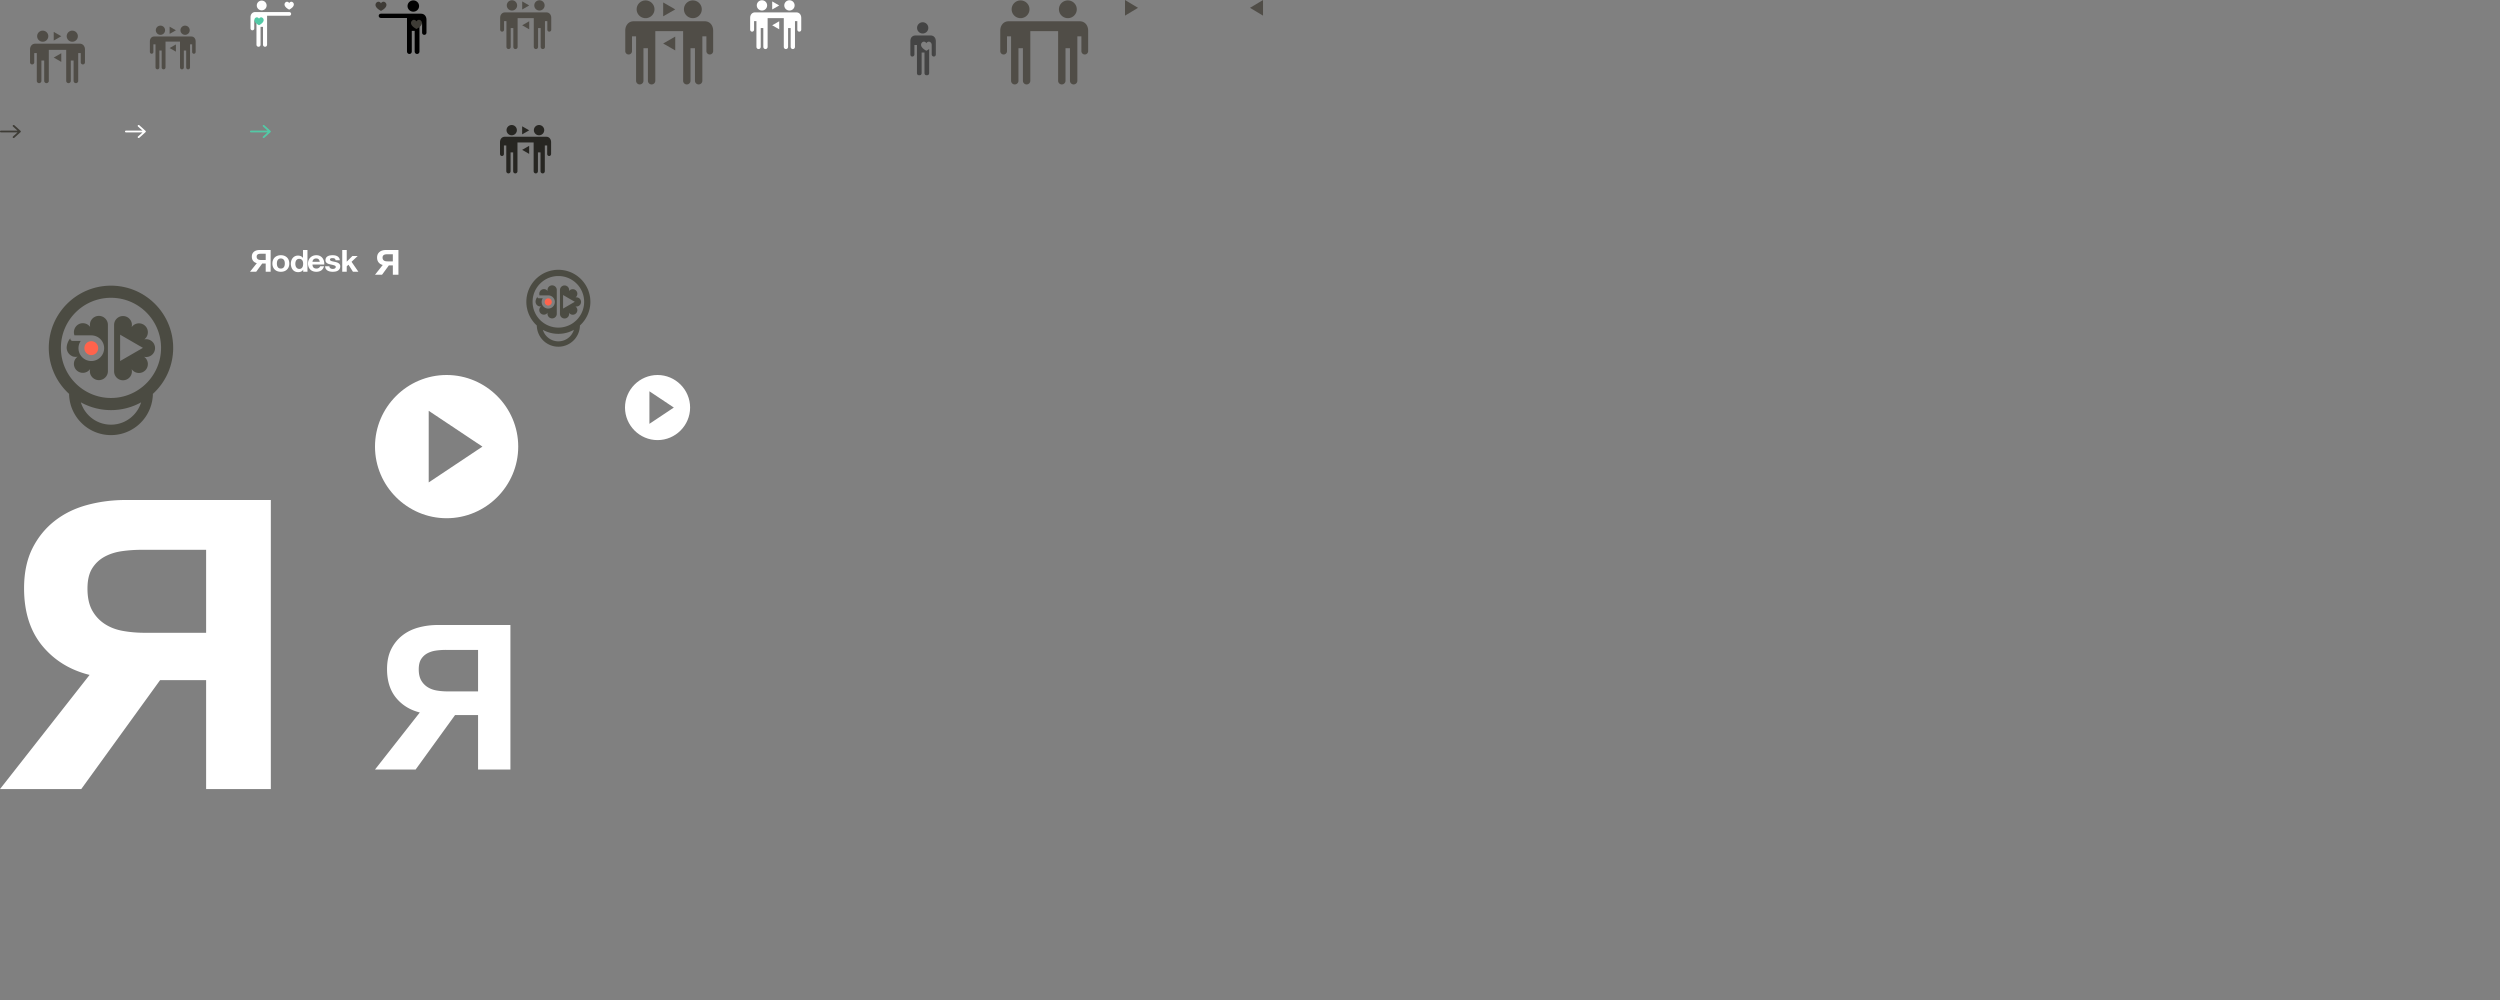 <svg width="1920" height="768" viewBox="0 0 1920 768" version="1.1" xmlns="http://www.w3.org/2000/svg" xmlns:xlink="http://www.w3.org/1999/xlink"><rect x="0" y="0" width="1920" height="768" fill="#808080" stroke="none"/><title>assets</title><defs><path id="a" d="M0 .096h19.82V41H0"/></defs><g stroke="none" stroke-width="1" fill="none" fill-rule="evenodd"><g fill="#504D47"><path d="M32.812 32.048c2.36 0 4.282-1.902 4.282-4.256 0-2.348-1.921-4.256-4.282-4.256-2.366 0-4.283 1.908-4.283 4.256 0 2.354 1.917 4.256 4.283 4.256M61.226 33.542H27.093c-2.486 0-4.026 2.006-4.026 4.476v9.863c0 .886.725 1.607 1.62 1.607.89 0 1.617-.72 1.617-1.607v-7.11h1.95v21.328a1.77 1.77 0 0 0 1.774 1.763c.982 0 1.774-.79 1.774-1.763V46.477h2.134v15.622c0 .973.799 1.763 1.775 1.763.985 0 1.78-.79 1.78-1.763V38.285h13.345v23.814c0 .973.792 1.763 1.772 1.763.978 0 1.776-.79 1.776-1.763V46.477h2.135v15.622c0 .973.793 1.763 1.772 1.763.983 0 1.78-.79 1.78-1.763V40.77h1.942v7.11c0 .887.73 1.608 1.62 1.608.893 0 1.622-.72 1.622-1.607v-9.863c0-2.47-1.543-4.476-4.03-4.476M55.511 32.048c2.368 0 4.284-1.902 4.284-4.256 0-2.348-1.916-4.256-4.284-4.256-2.363 0-4.282 1.908-4.282 4.256 0 2.354 1.92 4.256 4.282 4.256"/><path d="M47.058 47.534v-6.65l-5.794 3.324 5.794 3.326M41.264 31.159v-6.65l5.794 3.324-5.794 3.326"/></g><g fill="#504D47"><path d="M123.226 26.765c1.967 0 3.568-1.585 3.568-3.547 0-1.956-1.601-3.547-3.568-3.547-1.972 0-3.57 1.591-3.57 3.547 0 1.962 1.598 3.547 3.57 3.547M146.904 28.01H118.46c-2.072 0-3.355 1.671-3.355 3.73v8.22c0 .738.604 1.338 1.35 1.338.742 0 1.347-.6 1.347-1.339v-5.925h1.625v17.774c0 .81.664 1.469 1.478 1.469.82 0 1.48-.658 1.48-1.47V38.79h1.777v13.019c0 .81.666 1.469 1.48 1.469.82 0 1.482-.658 1.482-1.47V31.963h11.121v19.846c0 .81.66 1.469 1.477 1.469.815 0 1.48-.658 1.48-1.47V38.79h1.78v13.019c0 .81.66 1.469 1.476 1.469.82 0 1.483-.658 1.483-1.47V34.035h1.62v5.925c0 .739.607 1.34 1.348 1.34.745 0 1.353-.601 1.353-1.34v-8.22c0-2.058-1.286-3.729-3.358-3.729M142.142 26.765c1.973 0 3.57-1.585 3.57-3.547 0-1.956-1.597-3.547-3.57-3.547-1.97 0-3.57 1.591-3.57 3.547 0 1.962 1.6 3.547 3.57 3.547"/><path d="M135.097 39.67v-5.542l-4.828 2.77 4.828 2.772M130.269 26.024v-5.542l4.828 2.77-4.828 2.772"/></g><path d="M222.094 2.412a1.884 1.884 0 0 1 1.661-1.062h.04c1.523 0 4.009 3.033-1.701 6.067-5.711-3.034-3.224-6.067-1.702-6.067h.041c.586 0 1.31.335 1.66 1.062M200.991 7.948c-2.088 0-3.779-1.671-3.779-3.741 0-2.065 1.69-3.743 3.78-3.743 2.085 0 3.777 1.678 3.777 3.743 0 2.07-1.692 3.74-3.778 3.74M205.117 34.37c0 .855-.7 1.55-1.564 1.55a1.56 1.56 0 0 1-1.567-1.55V20.633h-1.883v13.735c0 .856-.7 1.55-1.563 1.55a1.56 1.56 0 0 1-1.57-1.55V15.617h-1.714v6.251c0 .78-.644 1.413-1.428 1.413a1.425 1.425 0 0 1-1.432-1.413v-8.671c0-2.17 1.362-3.934 3.554-3.934h26.213c.786 0 1.425.637 1.425 1.415 0 .78-.639 1.42-1.425 1.42h-17.046v22.271" fill="#FFF"/><path d="M198.921 14.382a1.884 1.884 0 0 1 1.662-1.061h.04c1.522 0 4.008 3.032-1.702 6.067-5.711-3.035-3.225-6.067-1.701-6.067h.04c.586 0 1.31.335 1.661 1.06" fill="#53C9A6"/><path d="M11.02 96.198a.798.798 0 0 0-1.051 0 .633.633 0 0 0 0 .955l3.49 3.171H.745c-.41 0-.744.303-.744.676 0 .373.333.676.744.676H13.46l-3.491 3.17a.633.633 0 0 0 0 .956.782.782 0 0 0 .526.198c.19 0 .38-.066.526-.198l4.761-4.324a.633.633 0 0 0 0-.956l-4.761-4.324z" fill="#3E3C36"/><path d="M107.02 96.198a.798.798 0 0 0-1.051 0 .633.633 0 0 0 0 .955l3.49 3.171H96.745c-.41 0-.744.303-.744.676 0 .373.333.676.744.676h12.716l-3.491 3.17a.633.633 0 0 0 0 .956.782.782 0 0 0 .526.198c.19 0 .38-.066.526-.198l4.761-4.324a.633.633 0 0 0 0-.956l-4.761-4.324z" fill="#FFF"/><path d="M203.02 96.198a.798.798 0 0 0-1.051 0 .633.633 0 0 0 0 .955l3.49 3.171h-12.715c-.41 0-.744.303-.744.676 0 .373.333.676.744.676h12.716l-3.491 3.17a.633.633 0 0 0 0 .956.782.782 0 0 0 .526.198c.19 0 .38-.066.526-.198l4.761-4.324a.633.633 0 0 0 0-.956l-4.761-4.324z" fill="#53C9A6"/><path d="M133 267.18c0-26.393-21.385-47.79-47.766-47.79-26.381 0-47.767 21.397-47.767 47.79 0 13.99 6.01 26.575 15.588 35.314a31.969 31.969 0 0 0 2.524 12 32.07 32.07 0 0 0 6.897 10.235 32.078 32.078 0 0 0 10.23 6.9 31.957 31.957 0 0 0 12.528 2.531c4.344 0 8.56-.851 12.528-2.532a32.078 32.078 0 0 0 10.23-6.9 32.065 32.065 0 0 0 6.897-10.238 31.92 31.92 0 0 0 2.524-11.994C126.991 293.755 133 281.17 133 267.179zm-86.222 0c0-21.248 17.217-38.474 38.456-38.474 21.237 0 38.456 17.226 38.456 38.473 0 21.248-17.219 38.472-38.456 38.472-21.239 0-38.456-17.224-38.456-38.472zm55.55 51.876c-4.566 4.568-10.637 7.086-17.094 7.086a24.012 24.012 0 0 1-17.094-7.08 24.069 24.069 0 0 1-6.046-10.068 47.54 47.54 0 0 0 23.14 5.972 47.53 47.53 0 0 0 23.14-5.973c-1.135 3.764-3.19 7.206-6.047 10.063z" fill="#4B4B42"/><path d="M119.08 267.344a6.846 6.846 0 0 0-8.243-6.704 6.846 6.846 0 0 0-4.116-12.316 6.828 6.828 0 0 0-5.625 2.95 6.9 6.9 0 0 0 .213-1.708 6.845 6.845 0 1 0-13.69 0v35.643a6.846 6.846 0 0 0 6.846 6.847 6.847 6.847 0 0 0 6.629-8.554 6.845 6.845 0 1 0 9.565-9.496 6.845 6.845 0 0 0 8.421-6.662zm-26.826 9.923v-20.234l17.518 10.116-17.518 10.118z" fill="#4B4B42"/><path d="M75.409 267.431a5.297 5.297 0 1 1-10.596 0 5.299 5.299 0 1 1 10.596 0" fill="#FF634C"/><path d="M56.022 261.842c-1.054 0-2.016-.422-2.016-2.008-1.295 1.316-2.801 4.475-2.801 7.163 0 1.485.482 2.967 1.306 4.112.631.886 1.466 1.658 2.437 2.162.05.024.101.072.151.098.018.009.034.026.05.034.503.244 1.04.436 1.605.554l.005-.014a6.789 6.789 0 0 0 2.903-.051 6.845 6.845 0 0 0-2.904 5.598 6.844 6.844 0 0 0 6.843 6.846 6.828 6.828 0 0 0 5.623-2.947 6.884 6.884 0 0 0-.217 1.705c0 3.782 3.154 6.848 6.934 6.848 3.78 0 6.926-3.066 6.926-6.848v-35.643c0-3.78-3.147-6.846-6.926-6.846-3.78 0-6.878 3.065-6.878 6.846 0 .59.05 1.161.19 1.708a6.859 6.859 0 0 0-5.638-2.95c-3.78 0-6.85 3.157-6.85 6.94 0 .826.074 1.303.386 2.41h12.92c5.47 0 9.905 4.36 9.905 9.834 0 5.473-4.434 9.88-9.905 9.88h.042c-5.436 0-9.836-4.405-9.836-9.84 0-2.078.642-4.003 1.739-5.59h-5.994" fill="#4B4B42"/><g fill="#FFF"><path d="M197.083 192.292a5.288 5.288 0 0 0-1.893.924 4.618 4.618 0 0 0-1.3 1.591c-.32.638-.482 1.404-.482 2.294 0 1.355.35 2.46 1.053 3.31.705.849 1.628 1.415 2.78 1.697L192 208.704h4.753l4.611-6.294h2.693v6.294h3.785V192h-8.491c-.792 0-1.55.099-2.268.292zm6.974 2.586v4.795h-3.591c-.434 0-.854-.034-1.257-.105a2.852 2.852 0 0 1-1.07-.397 2.218 2.218 0 0 1-.742-.782c-.186-.331-.28-.752-.28-1.266 0-.483.09-.869.267-1.158.18-.288.417-.514.717-.679.3-.163.64-.273 1.02-.327.377-.054.771-.08 1.178-.08h3.758zM220.414 197.744a5.908 5.908 0 0 0-2.053-1.288c-.802-.303-1.694-.456-2.68-.456-.986 0-1.877.153-2.669.456a5.862 5.862 0 0 0-2.036 1.288 5.53 5.53 0 0 0-1.31 2.012c-.312.787-.461 1.664-.461 2.631 0 .968.15 1.842.46 2.621.305.78.742 1.448 1.311 2 .563.554 1.245.98 2.036 1.274.792.298 1.683.446 2.668.446.987 0 1.88-.148 2.681-.446a5.75 5.75 0 0 0 2.053-1.274 5.613 5.613 0 0 0 1.306-2c.311-.779.462-1.653.462-2.62 0-.968-.15-1.845-.462-2.632a5.577 5.577 0 0 0-1.306-2.012zm-1.82 6.059c-.097.46-.263.874-.498 1.242a2.57 2.57 0 0 1-.947.877c-.397.217-.887.327-1.469.327-.58 0-1.068-.11-1.454-.327-.39-.219-.701-.511-.936-.877a3.775 3.775 0 0 1-.498-1.242 6.827 6.827 0 0 1-.142-1.416c0-.484.045-.958.142-1.426.098-.47.265-.88.498-1.24.235-.358.547-.652.936-.878.386-.226.874-.339 1.454-.339.582 0 1.072.113 1.469.339.396.226.714.52.947.877.235.36.4.771.498 1.24.097.469.142.943.142 1.427 0 .485-.045.956-.142 1.416zM232.691 198.081h-.052a3.653 3.653 0 0 0-1.587-1.344 5.113 5.113 0 0 0-2.124-.456c-.924 0-1.73.176-2.427.527a5.147 5.147 0 0 0-1.733 1.392 6.008 6.008 0 0 0-1.045 2 7.908 7.908 0 0 0-.35 2.35c0 .845.116 1.654.35 2.434.234.78.584 1.471 1.045 2.071a4.927 4.927 0 0 0 1.757 1.428c.711.351 1.539.526 2.476.526.824 0 1.565-.143 2.219-.43.656-.293 1.186-.764 1.589-1.42h.05v1.545h3.274V192h-3.442v6.081zm-.028 5.991a3.82 3.82 0 0 1-.483 1.254c-.227.366-.531.658-.91.877-.385.217-.852.327-1.421.327-.532 0-.986-.114-1.368-.342a2.88 2.88 0 0 1-.945-.889 3.641 3.641 0 0 1-.547-1.25 5.851 5.851 0 0 1-.172-1.404c0-.498.055-.98.158-1.44.105-.46.275-.867.508-1.227.235-.36.546-.648.937-.866.387-.219.867-.327 1.429-.327.57 0 1.036.108 1.41.327.372.218.672.504.91.855.231.35.399.757.494 1.214.101.462.146.942.146 1.44 0 .5-.045.983-.146 1.451zM247.68 198.2a5.52 5.52 0 0 0-1.95-1.603c-.797-.398-1.727-.597-2.792-.597-.954 0-1.822.165-2.612.492a6.237 6.237 0 0 0-2.024 1.345c-.567.568-1 1.242-1.306 2.024a6.799 6.799 0 0 0-.466 2.526c0 .936.152 1.795.452 2.574.295.78.725 1.45 1.27 2.014a5.59 5.59 0 0 0 2.015 1.295c.792.306 1.682.458 2.67.458 1.424 0 2.638-.312 3.64-.937 1-.623 1.745-1.66 2.23-3.11l.056-.187h-3.03l-.057.186c-.116.375-.418.73-.919 1.065-.505.336-1.106.504-1.798.504-.972 0-1.715-.243-2.231-.727-.52-.483-.806-1.263-.85-2.338h9.047a8.216 8.216 0 0 0-.241-2.693 6.418 6.418 0 0 0-1.104-2.29zm-7.702 2.878c.018-.235.069-.5.158-.797a2.37 2.37 0 0 1 .461-.841c.217-.265.508-.489.872-.667.367-.179.82-.269 1.37-.269.843 0 1.468.219 1.881.654.414.437.7 1.077.862 1.92h-5.604zM260.071 202.166a4.95 4.95 0 0 0-1.273-.621c-.478-.156-.97-.289-1.467-.398a58.04 58.04 0 0 0-1.436-.304c-.468-.093-.884-.2-1.248-.316-.365-.117-.66-.268-.883-.456a.888.888 0 0 1-.341-.725c0-.25.065-.449.193-.596a1.27 1.27 0 0 1 .473-.34 2.1 2.1 0 0 1 .622-.152 6.14 6.14 0 0 1 .628-.036c.615 0 1.148.116 1.603.34.452.225.704.66.749 1.3h3.276c-.064-.75-.264-1.37-.592-1.86a3.915 3.915 0 0 0-1.251-1.182 5.395 5.395 0 0 0-1.709-.633 10.36 10.36 0 0 0-1.98-.187c-.68 0-1.341.057-1.99.176a5.61 5.61 0 0 0-1.746.609c-.52.287-.935.681-1.247 1.182-.316.498-.474 1.137-.474 1.917 0 .53.115.98.338 1.345a2.9 2.9 0 0 0 .9.913c.373.242.794.438 1.272.586.476.146.966.276 1.47.386 1.227.248 2.185.498 2.872.747.689.249 1.03.625 1.03 1.123 0 .296-.068.543-.214.737-.148.196-.33.351-.55.47-.217.116-.46.2-.725.256a3.717 3.717 0 0 1-.765.082c-.34 0-.667-.038-.982-.117a2.676 2.676 0 0 1-.839-.363 1.929 1.929 0 0 1-.592-.633c-.154-.257-.23-.563-.23-.922h-3.276c.03.81.222 1.485.566 2.023.353.537.794.971 1.336 1.3.542.327 1.162.56 1.856.701.697.141 1.408.21 2.134.21.716 0 1.414-.066 2.101-.2a5.351 5.351 0 0 0 1.83-.689c.535-.328.968-.76 1.3-1.299.33-.537.497-1.206.497-2 0-.562-.114-1.032-.34-1.416a2.992 2.992 0 0 0-.896-.958M269.98 201.054l4.728-4.444h-4.073l-4.345 4.35V192h-3.447v16.704h3.447v-4.164l1.337-1.24 3.445 5.404h4.17l-5.263-7.65"/></g><path d="M292.596 2.561a2.22 2.22 0 0 0-1.955-1.233h-.047c-1.791 0-4.716 3.522 2.002 7.044 6.718-3.522 3.792-7.044 2.001-7.044h-.048c-.69 0-1.541.39-1.953 1.233" fill="#3E3B36"/><path d="M317.422 8.988c2.457 0 4.446-1.94 4.446-4.343 0-2.397-1.989-4.344-4.446-4.344-2.454 0-4.445 1.947-4.445 4.344 0 2.403 1.991 4.343 4.445 4.343M312.569 39.662c0 .993.822 1.8 1.839 1.8 1.016 0 1.844-.807 1.844-1.8V23.716h2.215v15.946c0 .993.823 1.8 1.839 1.8 1.02 0 1.847-.807 1.847-1.8v-21.77h2.017v7.257c0 .905.757 1.64 1.68 1.64.928 0 1.685-.735 1.685-1.64V15.082c0-2.52-1.603-4.567-4.182-4.567h-30.84c-.924 0-1.676.74-1.676 1.643 0 .906.752 1.648 1.677 1.648h20.055v25.856" fill="#000"/><path d="M319.858 16.458a2.22 2.22 0 0 0-1.955-1.232h-.047c-1.791 0-4.716 3.52 2.002 7.044 6.718-3.523 3.793-7.044 2.001-7.044h-.048c-.69 0-1.541.389-1.953 1.232" fill="#3E3C36"/><g fill="#504D47"><path d="M393.182 8.11c2.196 0 3.983-1.77 3.983-3.96 0-2.183-1.787-3.959-3.983-3.959-2.2 0-3.984 1.776-3.984 3.96 0 2.19 1.783 3.958 3.984 3.958M419.614 9.5h-31.751c-2.313 0-3.746 1.865-3.746 4.163v9.175c0 .824.674 1.495 1.508 1.495.827 0 1.503-.67 1.503-1.495v-6.614h1.814v19.84c0 .906.74 1.64 1.65 1.64.914 0 1.65-.734 1.65-1.64V21.532h1.986v14.532c0 .906.743 1.64 1.65 1.64.917 0 1.656-.734 1.656-1.64V13.911h12.414v22.153c0 .906.737 1.64 1.649 1.64.91 0 1.652-.734 1.652-1.64V21.532h1.986v14.532c0 .906.738 1.64 1.648 1.64.915 0 1.656-.734 1.656-1.64v-19.84h1.807v6.614c0 .824.679 1.495 1.506 1.495.831 0 1.51-.67 1.51-1.495v-9.175c0-2.298-1.436-4.163-3.748-4.163M414.298 8.11c2.202 0 3.985-1.77 3.985-3.96 0-2.183-1.783-3.959-3.985-3.959-2.198 0-3.984 1.776-3.984 3.96 0 2.19 1.786 3.958 3.984 3.958"/><path d="M406.434 22.515V16.33l-5.39 3.093 5.39 3.093M401.044 7.283V1.096l5.39 3.093-5.39 3.094"/></g><path d="M293.775 192.332a6.005 6.005 0 0 0-2.15 1.05 5.251 5.251 0 0 0-1.478 1.81c-.363.727-.547 1.597-.547 2.61 0 1.542.398 2.798 1.196 3.765.801.966 1.85 1.609 3.158 1.93L288 211h5.4l5.24-7.159h3.06V211h4.3v-19h-9.648c-.9 0-1.76.112-2.577.332zm7.924 2.942v5.454h-4.08c-.493 0-.97-.04-1.428-.12a3.238 3.238 0 0 1-1.215-.452 2.521 2.521 0 0 1-.844-.889c-.212-.376-.318-.855-.318-1.44 0-.55.101-.988.303-1.316a2.19 2.19 0 0 1 .815-.773 3.42 3.42 0 0 1 1.16-.373 9.474 9.474 0 0 1 1.338-.091h4.27zM66.733 387.885c-9.437 2.575-17.757 6.68-24.849 12.27-7.125 5.602-12.841 12.656-17.07 21.151-4.193 8.485-6.324 18.653-6.324 30.484 0 18.014 4.6 32.695 13.822 43.997 9.256 11.28 21.376 18.796 36.495 22.549L0 606h62.403l60.544-83.648h35.356V606H208V384H96.508c-10.395 0-20.339 1.31-29.775 3.885zm91.57 34.368v63.729h-47.15c-5.693 0-11.217-.463-16.505-1.398-5.378-.924-10.023-2.696-14.037-5.282-4.047-2.608-7.317-6.075-9.752-10.389-2.446-4.402-3.675-9.992-3.675-16.826 0-6.427 1.172-11.544 3.506-15.385 2.368-3.83 5.48-6.834 9.414-9.024 3.935-2.168 8.4-3.632 13.394-4.358 4.95-.715 10.124-1.067 15.468-1.067h49.337zM321.366 481.942c-4.718 1.288-8.878 3.34-12.424 6.136-3.563 2.8-6.42 6.327-8.535 10.575-2.097 4.243-3.162 9.327-3.162 15.242 0 9.007 2.3 16.347 6.911 21.998 4.628 5.64 10.688 9.399 18.248 11.275L288 591h31.202l30.271-41.824h17.678V591H392V480h-55.746c-5.197 0-10.17.655-14.888 1.942zm45.785 17.184v31.865h-23.574c-2.847 0-5.61-.231-8.253-.699-2.689-.462-5.011-1.348-7.018-2.641-2.024-1.304-3.659-3.038-4.876-5.194-1.224-2.201-1.838-4.997-1.838-8.414 0-3.213.586-5.772 1.753-7.692 1.184-1.915 2.74-3.417 4.707-4.512 1.967-1.084 4.2-1.816 6.697-2.179a54.144 54.144 0 0 1 7.734-.534h24.668z" fill="#FFF"/><g fill="#504D47"><path d="M495.793 13.948c3.777 0 6.851-3.042 6.851-6.809 0-3.756-3.074-6.81-6.85-6.81-3.786 0-6.853 3.054-6.853 6.81 0 3.767 3.067 6.81 6.852 6.81M541.255 16.34h-54.611c-3.978 0-6.442 3.208-6.442 7.16v15.781a2.582 2.582 0 0 0 2.593 2.572 2.584 2.584 0 0 0 2.586-2.572V27.905h3.12V62.03a2.832 2.832 0 0 0 2.837 2.82 2.828 2.828 0 0 0 2.84-2.82V37.035h3.414V62.03c0 1.557 1.278 2.82 2.84 2.82 1.575 0 2.847-1.263 2.847-2.82V23.927h21.352v38.104a2.828 2.828 0 0 0 2.835 2.82c1.566 0 2.843-1.263 2.843-2.82V37.035h3.415V62.03a2.83 2.83 0 0 0 2.835 2.82c1.574 0 2.848-1.263 2.848-2.82V27.905h3.109V39.28c0 1.418 1.167 2.572 2.59 2.572 1.43 0 2.596-1.154 2.596-2.572v-15.78c0-3.953-2.469-7.162-6.447-7.162M532.112 13.948c3.788 0 6.854-3.042 6.854-6.809 0-3.756-3.066-6.81-6.854-6.81-3.78 0-6.852 3.054-6.852 6.81 0 3.767 3.071 6.81 6.852 6.81"/><path d="M518.587 38.726v-10.64l-9.27 5.32 9.27 5.32M509.316 12.526V1.886l9.27 5.32-9.27 5.32"/></g><g fill="#272622"><path d="M392.984 103.918c2.196 0 3.983-1.768 3.983-3.958 0-2.184-1.787-3.96-3.983-3.96-2.2 0-3.984 1.776-3.984 3.96 0 2.19 1.783 3.958 3.984 3.958M419.496 105h-31.75c-2.313 0-3.746 1.866-3.746 4.163v9.175c0 .825.674 1.496 1.507 1.496.828 0 1.504-.671 1.504-1.496v-6.614h1.814v19.84c0 .906.74 1.64 1.65 1.64.914 0 1.65-.734 1.65-1.64v-14.532h1.985v14.533c0 .905.743 1.64 1.651 1.64.917 0 1.656-.735 1.656-1.64v-22.153h12.414v22.153c0 .905.737 1.64 1.648 1.64.91 0 1.653-.735 1.653-1.64v-14.533h1.985v14.533c0 .905.739 1.64 1.649 1.64.915 0 1.655-.735 1.655-1.64v-19.84h1.808v6.613c0 .825.678 1.496 1.506 1.496.831 0 1.51-.671 1.51-1.496v-9.175c0-2.297-1.436-4.163-3.749-4.163M413.984 103.918c2.202 0 3.985-1.768 3.985-3.958 0-2.184-1.783-3.96-3.985-3.96-2.198 0-3.984 1.776-3.984 3.96 0 2.19 1.786 3.958 3.984 3.958"/><path d="M406.39 118.187V112l-5.39 3.093 5.39 3.094M401 103.187V97l5.39 3.093-5.39 3.094"/></g><g><path d="M453.412 231.797c0-13.583-11.007-24.596-24.586-24.596-13.578 0-24.586 11.013-24.586 24.596 0 7.2 3.094 13.678 8.023 18.176.035 2.14.471 4.217 1.3 6.177a16.506 16.506 0 0 0 3.55 5.267 16.511 16.511 0 0 0 11.713 4.854 16.511 16.511 0 0 0 11.714-4.854 16.503 16.503 0 0 0 3.55-5.27 16.428 16.428 0 0 0 1.299-6.173c4.93-4.499 8.023-10.976 8.023-18.177zm-44.38 0c0-10.936 8.863-19.802 19.794-19.802 10.931 0 19.794 8.866 19.794 19.802s-8.863 19.8-19.794 19.8c-10.931 0-19.793-8.864-19.793-19.8zm28.592 26.7a12.359 12.359 0 0 1-8.798 3.648 12.36 12.36 0 0 1-8.798-3.645 12.388 12.388 0 0 1-3.112-5.182 24.47 24.47 0 0 0 11.91 3.074c4.322 0 8.382-1.116 11.91-3.074a12.353 12.353 0 0 1-3.112 5.18z" fill="#4B4B42"/><path d="M446.247 231.882a3.523 3.523 0 0 0-4.242-3.45 3.523 3.523 0 1 0-5.014-4.82 3.523 3.523 0 1 0-6.937-.879v18.344a3.524 3.524 0 1 0 6.935-.879 3.523 3.523 0 1 0 4.923-4.887 3.523 3.523 0 0 0 4.335-3.429zm-13.808 5.107v-10.414l9.017 5.207-9.017 5.207z" fill="#4B4B42"/><path d="M423.77 231.927a2.726 2.726 0 1 1-5.454 0 2.727 2.727 0 1 1 5.453 0" fill="#FF634C"/><path d="M413.79 229.05c-.542 0-1.037-.217-1.037-1.033-.666.677-1.442 2.303-1.442 3.687 0 .764.249 1.527.672 2.116.326.456.755.853 1.255 1.112.026.013.052.038.078.051.009.004.017.013.026.018.258.125.535.224.825.285l.003-.008a3.494 3.494 0 0 0 1.494-.026 3.523 3.523 0 1 0 4.922 4.888c-.072.28-.112.575-.112.878 0 1.946 1.623 3.524 3.57 3.524 1.944 0 3.564-1.578 3.564-3.524v-18.345c0-1.946-1.62-3.524-3.565-3.524-1.946 0-3.54 1.578-3.54 3.524 0 .304.026.597.098.879a3.53 3.53 0 0 0-2.902-1.519c-1.945 0-3.526 1.625-3.526 3.572 0 .426.038.67.199 1.24H421.022c2.816 0 5.098 2.245 5.098 5.062a5.086 5.086 0 0 1-5.098 5.085h.021a5.062 5.062 0 0 1-5.062-5.065c0-1.069.33-2.06.895-2.877h-3.085" fill="#4B4B42"/></g><g fill="#FFF"><path d="M585.182 8.11c2.196 0 3.983-1.77 3.983-3.96 0-2.183-1.787-3.959-3.983-3.959-2.2 0-3.984 1.776-3.984 3.96 0 2.19 1.783 3.958 3.984 3.958M611.614 9.5h-31.751c-2.313 0-3.746 1.865-3.746 4.163v9.175c0 .824.674 1.495 1.508 1.495.827 0 1.503-.67 1.503-1.495v-6.614h1.814v19.84c0 .906.74 1.64 1.65 1.64.914 0 1.65-.734 1.65-1.64V21.532h1.986v14.532c0 .906.743 1.64 1.65 1.64.917 0 1.656-.734 1.656-1.64V13.911h12.414v22.153c0 .906.737 1.64 1.649 1.64.91 0 1.652-.734 1.652-1.64V21.532h1.986v14.532c0 .906.738 1.64 1.648 1.64.915 0 1.656-.734 1.656-1.64v-19.84h1.807v6.614c0 .824.679 1.495 1.506 1.495.831 0 1.51-.67 1.51-1.495v-9.175c0-2.298-1.436-4.163-3.748-4.163M606.298 8.11c2.202 0 3.985-1.77 3.985-3.96 0-2.183-1.783-3.959-3.985-3.959-2.198 0-3.984 1.776-3.984 3.96 0 2.19 1.786 3.958 3.984 3.958"/><path d="M598.434 22.515V16.33l-5.39 3.093 5.39 3.093M593.044 7.283V1.096l5.39 3.093-5.39 3.094"/></g><g fill="#FFF"><path d="M343 288c-30.25 0-55 24.75-55 55s24.75 55 55 55 55-24.75 55-55-24.75-55-55-55zm-13.75 82.5v-55L370.5 343l-41.25 27.5zM505 288c-13.75 0-25 11.25-25 25s11.25 25 25 25 25-11.25 25-25-11.25-25-25-25zm-6.25 37.5v-25L517.5 313l-18.75 12.5z"/></g><g><path d="M708.627 25.73a4.314 4.314 0 0 0 4.32-4.316 4.32 4.32 0 0 0-8.64 0 4.316 4.316 0 0 0 4.32 4.317" fill="#444"/><g transform="translate(699 17)"><mask id="b" fill="#fff"><use xlink:href="#a"/></mask><path d="M15.755 10.247H4.065C1.556 10.247 0 12.28 0 14.785V24.79a1.634 1.634 0 1 0 3.27 0v-7.213h1.96v21.635a1.792 1.792 0 0 0 3.583 0V23.365h2.195v15.847a1.792 1.792 0 0 0 3.582 0v-18.61c-.564.458-1.259.927-2.132 1.394-6.53-3.5-3.686-7-1.945-7h.046c.67 0 1.5.387 1.9 1.225a2.151 2.151 0 0 1 1.898-1.225h.048c.953 0 2.229 1.055 2.121 2.581h.024v7.213a1.635 1.635 0 0 0 3.27 0V14.785c0-2.504-1.557-4.538-4.065-4.538" fill="#444" mask="url(#b)"/></g></g><g fill="#504D47"><path d="M783.793 13.948c3.777 0 6.851-3.042 6.851-6.809 0-3.756-3.074-6.81-6.85-6.81-3.786 0-6.853 3.054-6.853 6.81 0 3.767 3.067 6.81 6.852 6.81M829.255 16.34h-54.611c-3.978 0-6.442 3.208-6.442 7.16v15.781a2.582 2.582 0 0 0 2.593 2.572 2.584 2.584 0 0 0 2.586-2.572V27.905h3.12V62.03a2.832 2.832 0 0 0 2.837 2.82 2.828 2.828 0 0 0 2.84-2.82V37.035h3.414V62.03c0 1.557 1.278 2.82 2.84 2.82 1.575 0 2.847-1.263 2.847-2.82V23.927h21.352v38.104a2.828 2.828 0 0 0 2.835 2.82c1.566 0 2.843-1.263 2.843-2.82V37.035h3.415V62.03a2.83 2.83 0 0 0 2.835 2.82c1.574 0 2.848-1.263 2.848-2.82V27.905h3.109V39.28c0 1.418 1.167 2.572 2.59 2.572 1.43 0 2.596-1.154 2.596-2.572v-15.78c0-3.953-2.469-7.162-6.447-7.162M820.112 13.948c3.788 0 6.854-3.042 6.854-6.809 0-3.756-3.066-6.81-6.854-6.81-3.78 0-6.852 3.054-6.852 6.81 0 3.767 3.071 6.81 6.852 6.81"/></g><path fill="#504D47" d="M970 12V0l-10 6 10 6M864 12V0l10 6-10 6"/></g></svg>